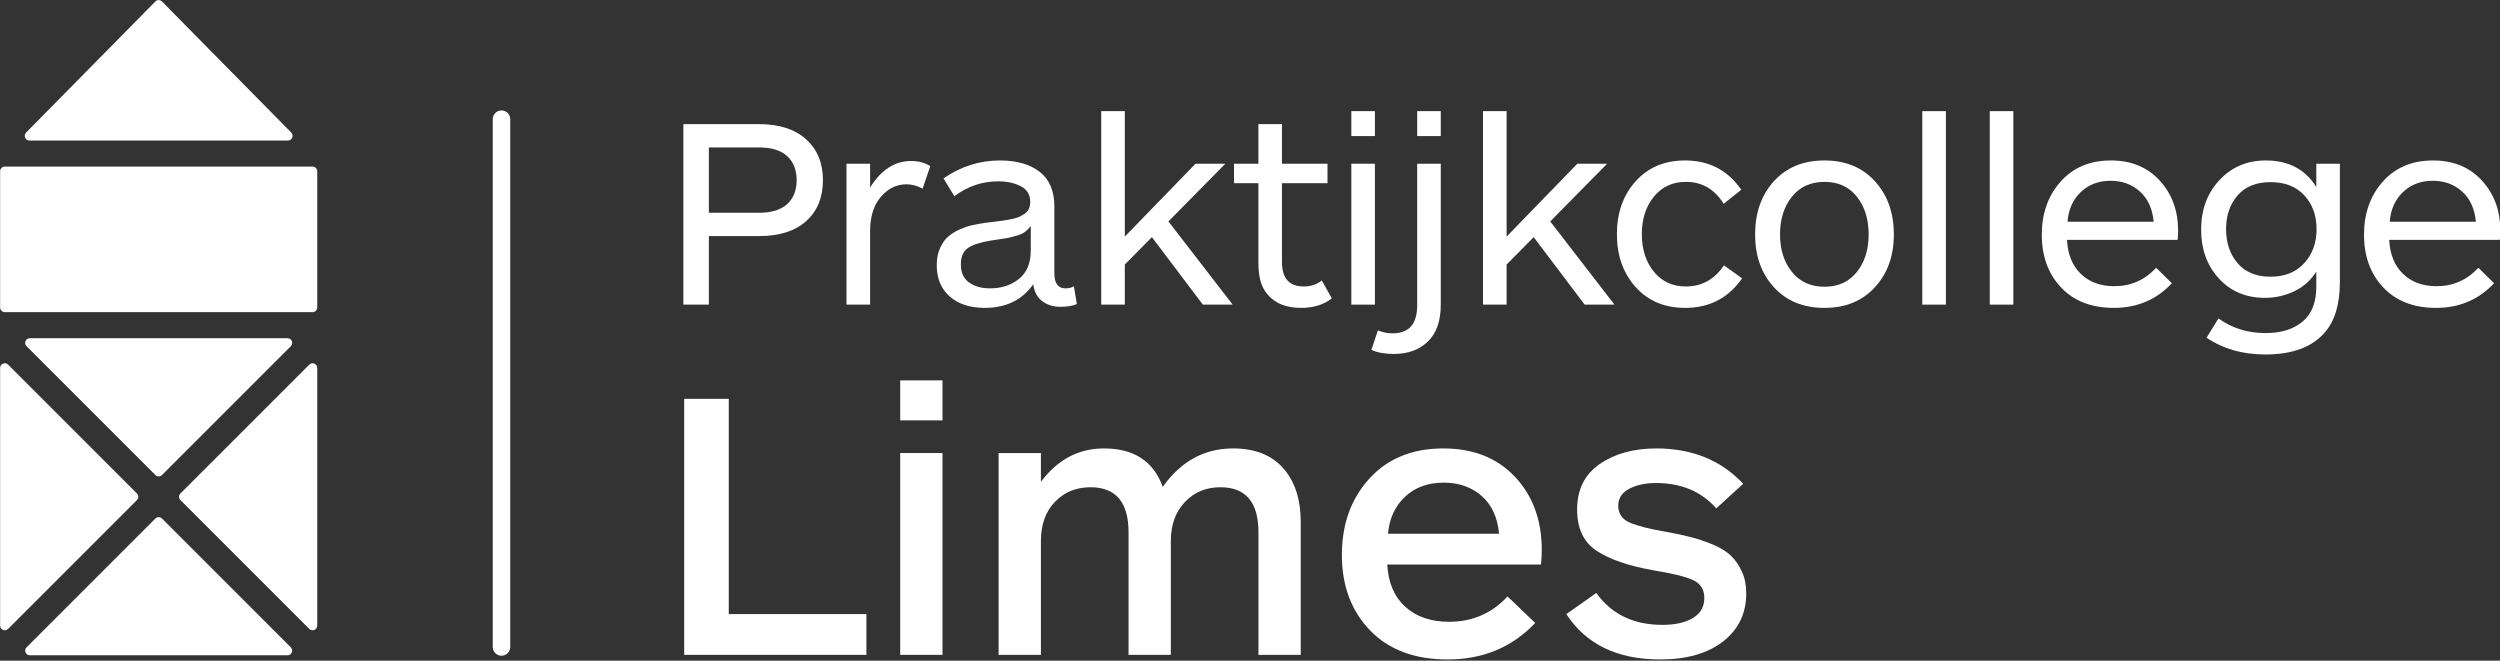 <svg xmlns="http://www.w3.org/2000/svg" xmlns:xlink="http://www.w3.org/1999/xlink" xmlns:serif="http://www.serif.com/" width="100%" height="100%" viewBox="0 0 893 236" xml:space="preserve" style="fill-rule:evenodd;clip-rule:evenodd;stroke-linejoin:round;stroke-miterlimit:2;"><rect x="0" y="0" width="893" height="236" fill="#333333" stroke="none"/>    <g transform="matrix(1,0,0,1,-559.698,-464.296)">        <g id="Laag-1" serif:id="Laag 1" transform="matrix(4.167,0,0,4.167,0,0)">            <g transform="matrix(1,0,0,1,135.011,136.306)">                <path d="M0,6.373L11.045,17.417C11.201,17.573 11.201,17.827 11.045,17.983L0,29.027C-0.252,29.28 -0.684,29.101 -0.684,28.744L-0.684,6.656C-0.684,6.299 -0.252,6.121 0,6.373M-0.283,-10.602L26.1,-10.602C26.321,-10.602 26.5,-10.423 26.5,-10.202L26.5,1.471C26.5,1.693 26.321,1.872 26.1,1.872L-0.283,1.872C-0.504,1.872 -0.684,1.693 -0.684,1.471L-0.684,-10.202C-0.684,-10.423 -0.504,-10.602 -0.283,-10.602M13.193,-24.756L24.274,-13.519C24.523,-13.266 24.344,-12.838 23.989,-12.838L1.828,-12.838C1.472,-12.838 1.293,-13.266 1.543,-13.519L12.623,-24.756C12.78,-24.915 13.037,-24.915 13.193,-24.756M26.5,6.656L26.5,28.744C26.5,29.101 26.069,29.28 25.817,29.027L14.772,17.983C14.615,17.827 14.615,17.573 14.772,17.417L25.817,6.373C26.069,6.121 26.5,6.299 26.5,6.656M12.625,15.836L1.58,4.792C1.328,4.54 1.507,4.108 1.863,4.108L23.953,4.108C24.31,4.108 24.489,4.54 24.236,4.792L13.191,15.836C13.035,15.992 12.782,15.992 12.625,15.836M1.584,30.605L12.625,19.564C12.782,19.408 13.035,19.408 13.191,19.564L24.233,30.605C24.485,30.857 24.306,31.288 23.949,31.288L1.867,31.288C1.51,31.288 1.332,30.857 1.584,30.605" style="fill:white;fill-rule:nonzero;"></path>            </g>            <g transform="matrix(1,0,0,1,177.306,120.889)">                <path d="M0,46.743C-0.414,46.743 -0.75,46.407 -0.75,45.993L-0.75,0.75C-0.75,0.336 -0.414,0 0,0C0.414,0 0.75,0.336 0.75,0.75L0.75,45.993C0.75,46.407 0.414,46.743 0,46.743" style="fill:white;fill-rule:nonzero;"></path>            </g>            <g transform="matrix(1,0,0,1,208.585,145.611)">                <path d="M0,21.945L-15.618,21.945L-15.618,0L-11.797,0L-11.797,18.452L0,18.452L0,21.945Z" style="fill:white;fill-rule:nonzero;"></path>            </g>            <g transform="matrix(1,0,0,1,0,28.12)">                <path d="M215.109,139.436L211.484,139.436L211.484,122.137L215.109,122.137L215.109,139.436ZM215.109,119.336L211.484,119.336L211.484,115.909L215.109,115.909L215.109,119.336Z" style="fill:white;fill-rule:nonzero;"></path>            </g>            <g transform="matrix(1,0,0,1,223.544,149.862)">                <path d="M0,17.694L-3.625,17.694L-3.625,0.395L0,0.395L0,2.866C1.428,0.955 3.229,0 5.403,0C7.974,0 9.654,1.098 10.445,3.295C12.004,1.098 14.015,0 16.475,0C18.342,0 19.775,0.566 20.774,1.696C21.774,2.828 22.274,4.371 22.274,6.326L22.274,17.694L18.649,17.694L18.649,7.183C18.649,4.613 17.562,3.328 15.388,3.328C14.157,3.328 13.142,3.751 12.34,4.596C11.537,5.442 11.137,6.557 11.137,7.941L11.137,17.694L7.513,17.694L7.513,7.183C7.513,4.613 6.425,3.328 4.25,3.328C3.02,3.328 2.004,3.745 1.202,4.58C0.4,5.415 0,6.535 0,7.941L0,17.694Z" style="fill:white;fill-rule:nonzero;"></path>            </g>            <g transform="matrix(1,0,0,1,253.298,160.637)">                <path d="M0,-3.46L9.522,-3.46C9.391,-4.865 8.891,-5.948 8.023,-6.706C7.155,-7.463 6.073,-7.842 4.777,-7.842C3.415,-7.842 2.306,-7.436 1.449,-6.623C0.593,-5.81 0.109,-4.756 0,-3.46M13.18,-2.076C13.18,-1.636 13.157,-1.219 13.114,-0.824L-0.066,-0.824C0.021,0.736 0.538,1.944 1.482,2.801C2.427,3.657 3.679,4.086 5.238,4.086C7.237,4.086 8.907,3.361 10.247,1.911L12.619,4.185C10.643,6.272 8.139,7.315 5.106,7.315C2.273,7.315 0.054,6.48 -1.549,4.811C-3.152,3.142 -3.954,0.988 -3.954,-1.648C-3.954,-4.284 -3.169,-6.463 -1.599,-8.189C-0.028,-9.913 2.086,-10.775 4.744,-10.775C7.314,-10.775 9.362,-9.962 10.89,-8.336C12.416,-6.71 13.18,-4.624 13.18,-2.076" style="fill:white;fill-rule:nonzero;"></path>            </g>            <g transform="matrix(1,0,0,1,284.007,155.529)">                <path d="M0,6.755C0,8.468 -0.659,9.841 -1.978,10.874C-3.295,11.906 -5.097,12.422 -7.381,12.422C-11.05,12.422 -13.729,11.127 -15.421,8.534L-12.851,6.722C-11.555,8.546 -9.666,9.457 -7.184,9.457C-6.085,9.457 -5.212,9.259 -4.563,8.864C-3.916,8.468 -3.592,7.898 -3.592,7.151C-3.592,6.425 -3.916,5.915 -4.563,5.618C-5.212,5.321 -6.349,5.042 -7.975,4.778C-10.083,4.404 -11.697,3.85 -12.817,3.114C-13.938,2.378 -14.498,1.198 -14.498,-0.428C-14.498,-2.141 -13.851,-3.443 -12.555,-4.333C-11.259,-5.223 -9.644,-5.667 -7.711,-5.667C-4.636,-5.667 -2.153,-4.657 -0.264,-2.636L-2.57,-0.527C-3.845,-1.977 -5.568,-2.702 -7.743,-2.702C-8.645,-2.702 -9.407,-2.537 -10.033,-2.207C-10.659,-1.878 -10.973,-1.394 -10.973,-0.758C-10.973,-0.077 -10.644,0.407 -9.984,0.692C-9.325,0.978 -8.282,1.241 -6.854,1.483C-6.02,1.637 -5.305,1.791 -4.712,1.944C-4.119,2.098 -3.504,2.307 -2.867,2.57C-2.229,2.834 -1.719,3.147 -1.335,3.509C-0.95,3.872 -0.632,4.328 -0.379,4.877C-0.127,5.426 0,6.052 0,6.755" style="fill:white;fill-rule:nonzero;"></path>            </g>            <g transform="matrix(1,0,0,1,195.081,129.939)">                <path d="M0,-0.279L4.32,-0.279C5.373,-0.279 6.171,-0.527 6.713,-1.023C7.255,-1.518 7.526,-2.199 7.526,-3.067C7.526,-3.949 7.255,-4.638 6.713,-5.134C6.171,-5.63 5.373,-5.877 4.32,-5.877L0,-5.877L0,-0.279ZM8.339,-6.574C9.299,-5.707 9.779,-4.538 9.779,-3.067C9.779,-1.595 9.303,-0.43 8.351,0.429C7.398,1.289 6.055,1.719 4.32,1.719L0,1.719L0,7.596L-2.184,7.596L-2.184,-7.875L4.32,-7.875C6.039,-7.875 7.379,-7.441 8.339,-6.574" style="fill:white;fill-rule:nonzero;"></path>            </g>            <g transform="matrix(1,0,0,1,214.058,137.094)">                <path d="M0,-11.429L-0.65,-9.501C-1.114,-9.748 -1.579,-9.873 -2.044,-9.873C-2.896,-9.873 -3.627,-9.512 -4.239,-8.792C-4.851,-8.073 -5.156,-7.093 -5.156,-5.854L-5.156,0.441L-7.178,0.441L-7.178,-11.638L-5.156,-11.638L-5.156,-9.594C-4.212,-11.112 -3.043,-11.87 -1.648,-11.87C-0.998,-11.87 -0.449,-11.723 0,-11.429" style="fill:white;fill-rule:nonzero;"></path>            </g>            <g transform="matrix(1,0,0,1,222.676,130.102)">                <path d="M0,2.787L0,0.697C-0.155,0.898 -0.321,1.065 -0.5,1.196C-0.678,1.328 -0.902,1.432 -1.173,1.51C-1.444,1.587 -1.661,1.645 -1.823,1.684C-1.986,1.723 -2.262,1.769 -2.648,1.823C-3.035,1.878 -3.314,1.92 -3.484,1.951C-4.32,2.09 -4.948,2.296 -5.366,2.566C-5.784,2.838 -5.993,3.314 -5.993,3.995C-5.993,4.677 -5.761,5.188 -5.297,5.528C-4.832,5.869 -4.228,6.039 -3.484,6.039C-2.509,6.039 -1.685,5.768 -1.011,5.226C-0.337,4.684 0,3.871 0,2.787M3.693,5.853L3.949,7.387C3.577,7.541 3.112,7.619 2.555,7.619C1.936,7.619 1.413,7.46 0.987,7.142C0.561,6.826 0.302,6.341 0.209,5.691C-0.736,7.038 -2.122,7.712 -3.949,7.712C-5.203,7.712 -6.202,7.387 -6.945,6.736C-7.689,6.086 -8.061,5.188 -8.061,4.041C-8.061,3.5 -7.968,3.019 -7.782,2.601C-7.596,2.183 -7.368,1.854 -7.097,1.614C-6.826,1.374 -6.489,1.165 -6.086,0.987C-5.684,0.809 -5.319,0.685 -4.994,0.615C-4.669,0.546 -4.298,0.48 -3.88,0.418C-3.725,0.403 -3.465,0.371 -3.102,0.325C-2.737,0.278 -2.471,0.244 -2.3,0.221C-2.13,0.197 -1.901,0.155 -1.614,0.093C-1.328,0.031 -1.111,-0.035 -0.964,-0.105C-0.817,-0.174 -0.662,-0.268 -0.5,-0.383C-0.337,-0.5 -0.221,-0.639 -0.151,-0.802C-0.081,-0.964 -0.047,-1.154 -0.047,-1.371C-0.047,-1.99 -0.317,-2.44 -0.859,-2.718C-1.402,-2.997 -2.044,-3.136 -2.788,-3.136C-4.166,-3.136 -5.421,-2.71 -6.551,-1.859L-7.479,-3.392C-5.993,-4.414 -4.383,-4.925 -2.648,-4.925C-1.208,-4.925 -0.07,-4.6 0.767,-3.949C1.603,-3.299 2.021,-2.308 2.021,-0.976L2.021,4.739C2.021,5.606 2.338,6.039 2.974,6.039C3.283,6.039 3.522,5.977 3.693,5.853" style="fill:white;fill-rule:nonzero;"></path>            </g>            <g transform="matrix(1,0,0,1,230.737,126.78)">                <path d="M0,4.924L6.062,-1.325L8.618,-1.325L3.739,3.623L9.245,10.755L6.689,10.755L2.322,4.97L0,7.317L0,10.755L-2.021,10.755L-2.021,-5.831L0,-5.831L0,4.924Z" style="fill:white;fill-rule:nonzero;"></path>            </g>            <g transform="matrix(1,0,0,1,247.624,124.411)">                <path d="M0,11.057L0.859,12.59C0.162,13.132 -0.713,13.403 -1.766,13.403C-3.237,13.403 -4.29,12.892 -4.925,11.87C-5.266,11.344 -5.436,10.546 -5.436,9.477L-5.436,2.718L-7.526,2.718L-7.526,1.045L-5.436,1.045L-5.436,-2.346L-3.415,-2.346L-3.415,1.045L0.487,1.045L0.487,2.718L-3.415,2.718L-3.415,9.477C-3.415,10.871 -2.796,11.568 -1.557,11.568C-0.952,11.568 -0.434,11.398 0,11.057" style="fill:white;fill-rule:nonzero;"></path>            </g>            <g transform="matrix(1,0,0,1,0,-24.981)">                <path d="M252.176,162.516L250.155,162.516L250.155,150.437L252.176,150.437L252.176,162.516ZM252.176,148.067L250.155,148.067L250.155,145.93L252.176,145.93L252.176,148.067Z" style="fill:white;fill-rule:nonzero;"></path>            </g>            <g transform="matrix(1,0,0,1,0,-20.754)">                <path d="M257.821,143.84L255.8,143.84L255.8,141.703L257.821,141.703L257.821,143.84ZM257.821,146.21L257.821,158.312C257.821,159.69 257.453,160.736 256.717,161.448C255.982,162.16 255.01,162.516 253.802,162.516C253.028,162.516 252.385,162.4 251.874,162.168L252.431,160.495C252.835,160.666 253.253,160.751 253.686,160.751C255.095,160.751 255.799,159.953 255.799,158.359L255.799,146.21L257.821,146.21Z" style="fill:white;fill-rule:nonzero;"></path>            </g>            <g transform="matrix(1,0,0,1,263.465,126.78)">                <path d="M0,4.924L6.062,-1.325L8.618,-1.325L3.739,3.623L9.245,10.755L6.689,10.755L2.322,4.97L0,7.317L0,10.755L-2.021,10.755L-2.021,-5.831L0,-5.831L0,4.924Z" style="fill:white;fill-rule:nonzero;"></path>            </g>            <g transform="matrix(1,0,0,1,282.094,128.824)">                <path d="M0,5.343L1.557,6.458C0.38,8.146 -1.246,8.99 -3.321,8.99C-5.087,8.99 -6.504,8.394 -7.572,7.201C-8.641,6.009 -9.175,4.499 -9.175,2.672C-9.175,0.844 -8.641,-0.665 -7.572,-1.858C-6.504,-3.051 -5.087,-3.647 -3.321,-3.647C-1.277,-3.647 0.325,-2.81 1.487,-1.138L-0.022,0.07C-0.798,-1.184 -1.874,-1.812 -3.252,-1.812C-4.398,-1.812 -5.315,-1.389 -6.005,-0.546C-6.693,0.299 -7.038,1.371 -7.038,2.672C-7.038,3.972 -6.693,5.045 -6.005,5.889C-5.315,6.733 -4.405,7.155 -3.275,7.155C-1.896,7.155 -0.805,6.551 0,5.343" style="fill:white;fill-rule:nonzero;"></path>            </g>            <g transform="matrix(1,0,0,1,294.499,131.472)">                <path d="M0,0.047C0,-1.269 -0.337,-2.349 -1.011,-3.194C-1.684,-4.037 -2.609,-4.46 -3.786,-4.46C-4.963,-4.46 -5.893,-4.037 -6.573,-3.194C-7.255,-2.349 -7.596,-1.269 -7.596,0.047C-7.596,1.348 -7.255,2.42 -6.573,3.264C-5.893,4.108 -4.963,4.53 -3.786,4.53C-2.609,4.53 -1.684,4.108 -1.011,3.264C-0.337,2.42 0,1.348 0,0.047M2.16,0.047C2.16,1.89 1.618,3.4 0.534,4.576C-0.55,5.754 -1.99,6.342 -3.786,6.342C-5.598,6.342 -7.042,5.754 -8.118,4.576C-9.195,3.4 -9.732,1.89 -9.732,0.047C-9.732,-1.811 -9.195,-3.333 -8.118,-4.518C-7.042,-5.703 -5.598,-6.295 -3.786,-6.295C-1.99,-6.295 -0.55,-5.703 0.534,-4.518C1.618,-3.333 2.16,-1.811 2.16,0.047" style="fill:white;fill-rule:nonzero;"></path>            </g>            <g transform="matrix(-1,0,0,1,600.217,-24.98)">                <rect x="299.098" y="145.93" width="2.021" height="16.585" style="fill:white;"></rect>            </g>            <g transform="matrix(-1,0,0,1,611.785,-24.98)">                <rect x="304.882" y="145.93" width="2.021" height="16.585" style="fill:white;"></rect>            </g>            <g transform="matrix(1,0,0,1,311.548,132.564)">                <path d="M0,-2.137L7.387,-2.137C7.278,-3.252 6.884,-4.116 6.202,-4.727C5.521,-5.339 4.685,-5.645 3.693,-5.645C2.656,-5.645 1.801,-5.32 1.127,-4.669C0.453,-4.019 0.078,-3.175 0,-2.137M9.478,-1.37C9.478,-1.061 9.462,-0.798 9.432,-0.581L-0.046,-0.581C0.016,0.658 0.41,1.63 1.139,2.334C1.866,3.039 2.826,3.391 4.019,3.391C5.428,3.391 6.621,2.865 7.597,1.812L8.943,3.136C7.627,4.545 5.97,5.25 3.973,5.25C2.052,5.25 0.542,4.665 -0.558,3.496C-1.657,2.327 -2.206,0.821 -2.206,-1.022C-2.206,-2.849 -1.669,-4.367 -0.592,-5.575C0.484,-6.783 1.92,-7.387 3.717,-7.387C5.451,-7.387 6.845,-6.814 7.898,-5.668C8.951,-4.522 9.478,-3.09 9.478,-1.37" style="fill:white;fill-rule:nonzero;"></path>            </g>            <g transform="matrix(1,0,0,1,332.896,135.932)">                <path d="M0,-4.878C0,-6.04 -0.349,-7 -1.045,-7.758C-1.742,-8.517 -2.71,-8.897 -3.948,-8.897C-5.172,-8.897 -6.113,-8.517 -6.771,-7.758C-7.43,-7 -7.758,-6.04 -7.758,-4.878C-7.758,-3.701 -7.43,-2.725 -6.771,-1.951C-6.113,-1.176 -5.172,-0.79 -3.948,-0.79C-2.726,-0.79 -1.762,-1.176 -1.057,-1.951C-0.353,-2.725 0,-3.701 0,-4.878M1.998,-10.476L1.998,-0.348C1.998,1.572 1.564,3.02 0.697,3.996C-0.387,5.25 -2.083,5.877 -4.39,5.877C-6.341,5.877 -8.021,5.397 -9.431,4.437L-8.408,2.788C-7.247,3.624 -5.9,4.042 -4.367,4.042C-3.051,4.042 -1.997,3.717 -1.208,3.066C-0.418,2.416 -0.023,1.417 -0.023,0.07L-0.023,-1.231C-0.487,-0.488 -1.114,0.074 -1.904,0.453C-2.694,0.833 -3.538,1.022 -4.437,1.022C-6.047,1.022 -7.359,0.469 -8.374,-0.639C-9.389,-1.746 -9.896,-3.144 -9.896,-4.832C-9.896,-6.535 -9.373,-7.948 -8.327,-9.071C-7.282,-10.193 -5.954,-10.755 -4.344,-10.755C-2.408,-10.755 -0.968,-9.996 -0.023,-8.479L-0.023,-10.476L1.998,-10.476Z" style="fill:white;fill-rule:nonzero;"></path>            </g>            <g transform="matrix(1,0,0,1,339.168,132.564)">                <path d="M0,-2.137L7.387,-2.137C7.278,-3.252 6.884,-4.116 6.202,-4.727C5.521,-5.339 4.685,-5.645 3.693,-5.645C2.656,-5.645 1.801,-5.32 1.127,-4.669C0.453,-4.019 0.078,-3.175 0,-2.137M9.478,-1.37C9.478,-1.061 9.462,-0.798 9.432,-0.581L-0.046,-0.581C0.016,0.658 0.41,1.63 1.139,2.334C1.866,3.039 2.826,3.391 4.019,3.391C5.428,3.391 6.621,2.865 7.597,1.812L8.943,3.136C7.627,4.545 5.97,5.25 3.973,5.25C2.052,5.25 0.542,4.665 -0.558,3.496C-1.657,2.327 -2.206,0.821 -2.206,-1.022C-2.206,-2.849 -1.669,-4.367 -0.592,-5.575C0.484,-6.783 1.92,-7.387 3.717,-7.387C5.451,-7.387 6.845,-6.814 7.898,-5.668C8.951,-4.522 9.478,-3.09 9.478,-1.37" style="fill:white;fill-rule:nonzero;"></path>            </g>        </g>    </g></svg>
